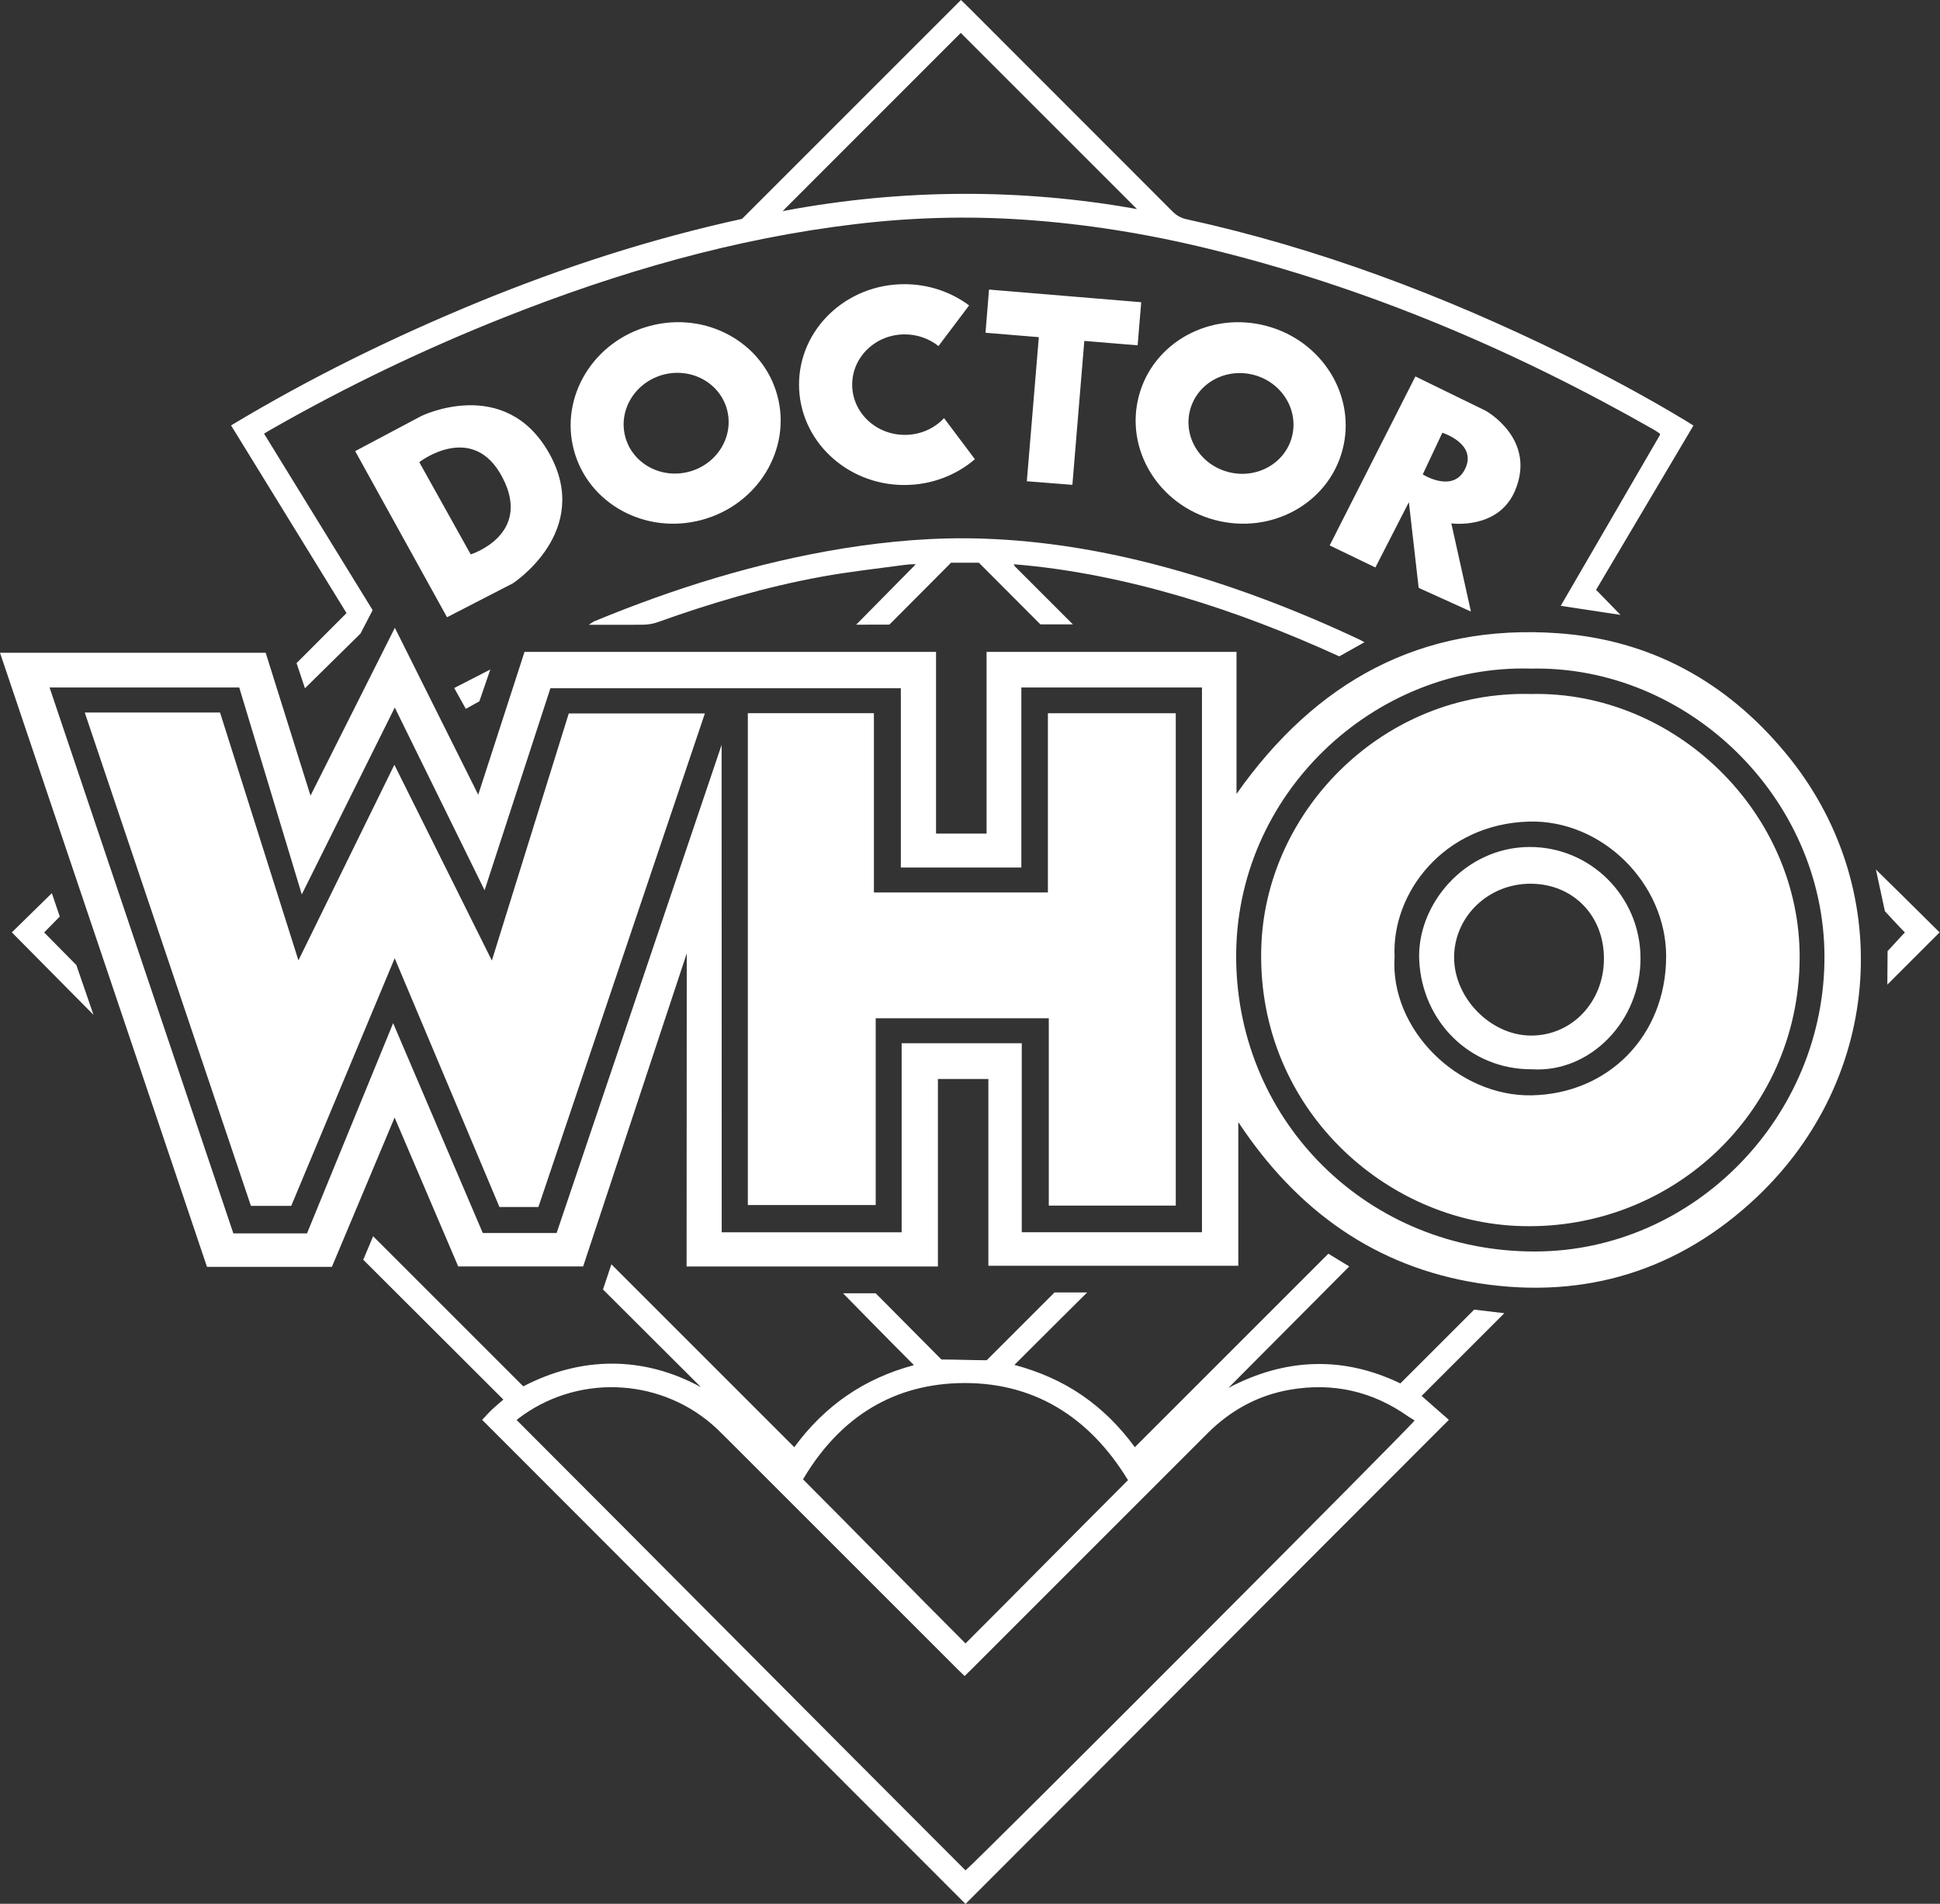 <?xml version="1.0"?>
<svg xmlns="http://www.w3.org/2000/svg" width="2376" height="2332" xml:space="preserve" version="1.1">

 <rect width="100%" height="100%" fill="#333333" stroke="none"/>

 <g>
  <title>Layer 1</title>
  <g enable-background="new" class="st0" id="Doctor_Who_Logo_00000149375553039593425950000010469805963656167594_">
   <g id="Doctor_Who_Logo">
    <g id="svg_1">
     <path id="svg_2" clip-rule="evenodd" fill-rule="evenodd" fill="#fff" d="m1805.5,1604.2c-30.3,30.3 -60.4,60.4 -90.4,90.4c-68.8,-33.2 -139.7,-31.9 -210.6,5.5c47.3,-47.3 100,-100.8 148,-148.8c-9.2,-5.6 -17.3,-10.6 -25.6,-15.6c-79.2,79.2 -157.8,157.8 -237,237c-18.6,-25.3 -39.7,-46.4 -64.6,-63.5s-52.1,-29 -82.9,-37.3c29.7,-29.8 89.1,-88.7 89.1,-88.7l-40,0c0,0 -55.6,55.5 -83,83c-17.3,0 -36.8,-0.9 -55.5,-0.9c-26.4,-26.7 -80.5,-81.1 -80.5,-81.1l-40,0c0,0 57.4,58.6 86.8,88c-61.5,16.5 -109.4,50 -146.5,100.5c-74.7,-74.7 -148.8,-148.8 -224,-224c-3.7,11 -6.9,20.7 -10.3,30.8c38.5,38.6 81.7,81.4 120,119.7c-71,-38.8 -147.2,-37.7 -217.6,-1c-61.3,-61.3 -122.2,-122.2 -183.9,-183.9c-4.4,10.5 -8.2,19.6 -12.1,28.8c57.5,57.4 114.3,114.1 171.6,171.3c-5,4.3 -9.3,7.9 -13.4,11.7c-4.4,4 -9.1,9.6 -12.6,13.1c197.7,197.7 396.3,397.3 592,593c196.1,-196.1 394.3,-395.3 592,-593c-9.5,-8.5 -22.4,-19.4 -33.4,-29.3c33.3,-33.4 66.6,-66.6 101.3,-101.3c-13.9,-1.7 -25.3,-3 -36.9,-4.4zm-633,90.1c92.1,-3.2 161.7,41 209,118.8c-67.2,67.2 -134,135 -199,200c-65.6,-65.6 -131.7,-133.7 -199,-201c41.9,-71 104.2,-114.8 189,-117.8zm10,596.8c-183.3,-183.3 -366.7,-368.5 -549.8,-551.7c2.4,-1.8 5.2,-4.1 8.2,-6.2c72.7,-50.9 171.9,-44 236.8,16.6c4.1,3.9 8.1,7.9 12.1,11.9c94.5,94.5 188.9,188.9 283.4,283.4c2.5,2.5 5.2,5 8.2,7.9c3.3,-3.2 6.1,-5.9 8.9,-8.7c96.1,-96.1 192.3,-192.2 288.4,-288.4c28.1,-28.1 61.5,-46.6 100.7,-53.5c53.2,-9.3 101.9,1.8 145.9,33.1c1.6,1.1 5.7,3.3 7.2,4.5c-3.9,6.8 -536.7,540.5 -550,551.1zm-819.3,-1478.8l10.3,30.8l68,-67l14.9,-28.7c0,0 -88.6,-144.1 -133,-216.2c4.1,-2.5 6.9,-4.2 9.8,-5.8c91.8,-52.4 187,-98 285.3,-137c138.6,-54.9 280.9,-96.3 429.4,-113.9c68,-8.1 136.2,-10.1 204.5,-5.5c77,5.1 152.8,17.4 227.7,35.7c193,47 373.9,123.8 546.1,222c2.5,1.4 4.8,3.2 6.9,4.6c-0.1,1.1 -0.2,1.7 -0.2,1.7l-121.4,209.1l73.2,11.1l-29.9,-30.7c0,0 79.4,-134.1 119.2,-201.2c-4.3,-2.7 -7.6,-4.9 -11,-6.9c-48,-28.9 -97.3,-55.3 -147.6,-80c-147.9,-72.6 -301.1,-130.6 -462.4,-165.9c-6.9,-1.5 -12.1,-4.6 -16.9,-9.4c-83.8,-84 -167.7,-167.9 -251.6,-251.8c-2.5,-2.5 -5.2,-4.9 -7.6,-7.3c-90,90 -179.5,179.5 -268.1,268.1c-112.6,24.6 -219.1,59.4 -323.1,102c-104.4,43 -205.3,92.4 -302.7,151c47.5,77.2 141.4,229.9 141.4,229.9l-61.2,61.3zm598.5,-556.9l215,-215.1c0,0 144.3,144.3 215.8,215.8c-142.1,-25.6 -288.4,-24.7 -430.2,1.8c-1.7,0.2 -3.9,1.2 -3.9,1.2l3.3,-3.7zm485,475.3c66.5,19.6 130.9,44.7 193.6,73.3c10.3,-5.8 19.9,-11.2 30.8,-17.3c-3,-1.6 -4.4,-2.5 -5.9,-3.2c-78.5,-36.9 -159.3,-67.7 -243.2,-90.1c-71.4,-19 -143.8,-31.1 -217.7,-33.6c-57.8,-2 -115.2,2.9 -172.2,12.1c-105,17.1 -205.9,48.5 -304.1,89.1c-1.8,0.7 -3.4,2.1 -6.8,4.3c24,0 45.7,0.2 67.3,-0.1c5.5,-0.1 11.3,-1.1 16.5,-2.9c65.6,-23.5 132.3,-43.3 200.9,-55.8c33.7,-6.2 67.8,-9.9 101.8,-14.5c3.6,-0.5 7.4,-0.9 13.9,-0.8c-49.3,49.9 -73,74 -73,74l40.7,-0.1c0,0 50.3,-50.5 75.5,-75.8c11.1,0 21.7,0 34.1,0c24.7,24.8 50.1,50.2 75.3,75.5c12.6,0 25.1,0 39.8,0c-24.7,-24.8 -48.1,-48.1 -71.4,-71.4c0.4,-0.6 -1.3,-1.6 -0.9,-2.2c68.9,5.5 138.5,20 205,39.5zm-1392.6,411.5l19.1,-19.5l-9.7,-28.6l-49,48l100,101l-21,-61l-39.4,-39.9zm2243.4,-77.1l11,51c0,0 17.2,18.8 24.5,26.1c-7.7,7.9 -13.8,15.2 -21.2,22.8c0,13 -0.3,30 -0.3,41.1c19.8,-19.8 44.7,-44.7 64,-64c-23.4,-23.4 -78,-77 -78,-77zm-1710.4,-206l13.4,-39l-44.2,22.7l14.2,25.5l16.6,-9.2zm1321.5,-83.4c-168.2,-12.1 -297.2,59.1 -394.2,196.8c0,-57.7 0,-174 0,-174l-306.1,0l0,222.6l-61.9,0l0,-222.6l-504,0l-56.7,175l-102.1,-204.5l-103.3,205.6l-54.9,-175l-325.4,0l253.5,752.2l153,0l76.8,-182.9l77.9,182.4l153,0l126.9,-383.5l-0.2,383.6l307.8,0l0,-229.7l61.8,0l0,228.8l306.1,0c0,0 0,-118.2 0,-176c71.3,108 167.9,177.8 295.3,197.5c129,19.9 244.2,-15.4 339.5,-105.4c156.1,-147.5 170.6,-381.8 35.2,-544.5c-72.3,-87.2 -165.4,-138.3 -278,-146.4zm-436.5,733.7l-220.7,0l0,-231.5l-147.1,0l0,231.6l-220.4,0l-0.1,-597.1l-202.1,598l-90.4,0l-109.8,-257.1l-105.5,257.5l-90.2,0l-225.1,-668.7l232.3,0l76.6,253.5l113.9,-228.9l110,223.8l80.6,-247.4l429.2,0l0,219.6l147.6,0l0,-220.6l221.2,0l0,667.3zm408.2,23.6c-203.8,0.5 -363.7,-157.4 -366.3,-357c-2.6,-203.6 169.8,-362.6 361.1,-357c192.1,-4 358.9,158.2 359.4,352.5c0.5,196.9 -160,361.1 -354.2,361.5zm-1277.9,-356.4c-41,-82.3 -78.9,-158.4 -119.4,-239.8c-40.6,82.7 -77.2,157.5 -117.5,239.6c-33.6,-106.2 -65,-205.4 -96,-303.6c-56.1,0 -107.6,0 -165.7,0c68.8,204.4 136.2,404.4 203.5,604.3c17.9,0 32.7,0 49.4,0c41.7,-99.7 82.9,-198.3 126.7,-303.3c44.2,105 86.3,204.9 128.3,304.7c16.6,0 29.9,0 47.7,0c67.5,-200.1 135.1,-400.6 203.9,-604.6c-57,0 -110.5,0 -166.7,0c-30.7,98.7 -61.4,197.2 -94.2,302.7zm467.9,-303l-154.4,0l0,602.5l156.6,0l0,-228.8l212,0l0,229.5l155.5,0l0,-603.1l-156.6,0l0,219.5l-213.1,0l0,-219.6zm804.5,-23.5c-178.3,-4.4 -322.7,140 -329.9,306.2c-8.4,193.6 144.3,337 311.1,345.3c187.4,9.3 346.8,-136.2 348.1,-327.1c1.3,-179 -152.7,-328.4 -329.3,-324.4zm1.2,491.6c-89.9,1.8 -174,-80.5 -168,-169.8c-3.8,-78.1 60.2,-162.3 164,-165.5c90.1,-2.8 168.8,75.9 168.6,165.4c-0.2,96.8 -70.6,168 -164.6,169.9zm-3.2,-304.2c-79.1,0.5 -138.1,71 -134.6,139.3c3.8,74.6 62.2,133.5 138.2,133c70.7,4.5 133.3,-58.8 132.8,-136.7c-0.5,-75.2 -61.4,-136.1 -136.4,-135.6zm1.8,231c-49.1,-0.4 -93.7,-46 -93.7,-95.7c0,-50.1 42.1,-90.5 93.8,-90.3c52.2,0.2 90.2,39.4 89.7,92.6c-0.4,52.9 -39.8,93.8 -89.8,93.4zm-1202.1,-713.4c-54,-95.8 -156.5,-45.5 -156.5,-45.5l-81,43l112.5,203.5l80.5,-41.5c0,0 98.5,-63.7 44.5,-159.5zm-96,124l-63,-113c0,0 65.7,-51 102,19c36.6,70.4 -39,94 -39,94zm531.5,-269.5c15.7,0 30.2,5.4 41.4,14.3l37.5,-49.8c-21.9,-16.3 -49.4,-26 -79.3,-26c-71.2,0 -129,55.1 -129,123s57.8,123 129,123c33.2,0 63.5,-12 86.4,-31.6l-37.8,-50.3c-11.8,12.6 -28.9,20.5 -48,20.5c-35.6,0 -64.5,-27.5 -64.5,-61.5s28.7,-61.6 64.3,-61.6zm747.5,191.5c26.9,-63.5 -36,-98 -36,-98l-86,-42l-105,207l56,27l41,-80l12,105l64,29l-24,-108c0,0 57.6,8.2 78,-40zm-113,-20l24,-51c0,0 42.7,13.2 28,44s-52,7 -52,7zm-883.2,55.8c68.8,-18.4 110.4,-86.6 92.8,-152.2s-87.6,-103.9 -156.4,-85.4c-68.8,18.4 -110.4,86.6 -92.8,152.2s87.6,103.8 156.4,85.4zm-47.1,-177.9c34.4,-9.2 69.4,9.9 78.2,42.7c8.8,32.8 -12,66.9 -46.4,76.1c-34.4,9.2 -69.4,-9.9 -78.2,-42.7c-8.8,-32.8 12,-66.8 46.4,-76.1zm394.8,-51.4l65.3,5.4l-14.7,176.5l55.8,4.4l14.6,-176.3l65.3,5.4l4.4,-52.8l-186.4,-15.5l-4.3,52.9zm280.7,229.3c68.8,18.4 138.9,-19.8 156.4,-85.4c17.6,-65.6 -24,-133.8 -92.8,-152.2s-138.9,19.8 -156.4,85.4c-17.6,65.6 23.9,133.8 92.8,152.2zm-30.1,-134.9c8.8,-32.8 43.8,-51.9 78.2,-42.7c34.4,9.2 55.2,43.3 46.4,76.1c-8.8,32.8 -43.8,51.9 -78.2,42.7c-34.5,-9.2 -55.2,-43.3 -46.4,-76.1z" class="st1"/>
    </g>
   </g>
  </g>
 </g>
</svg>
